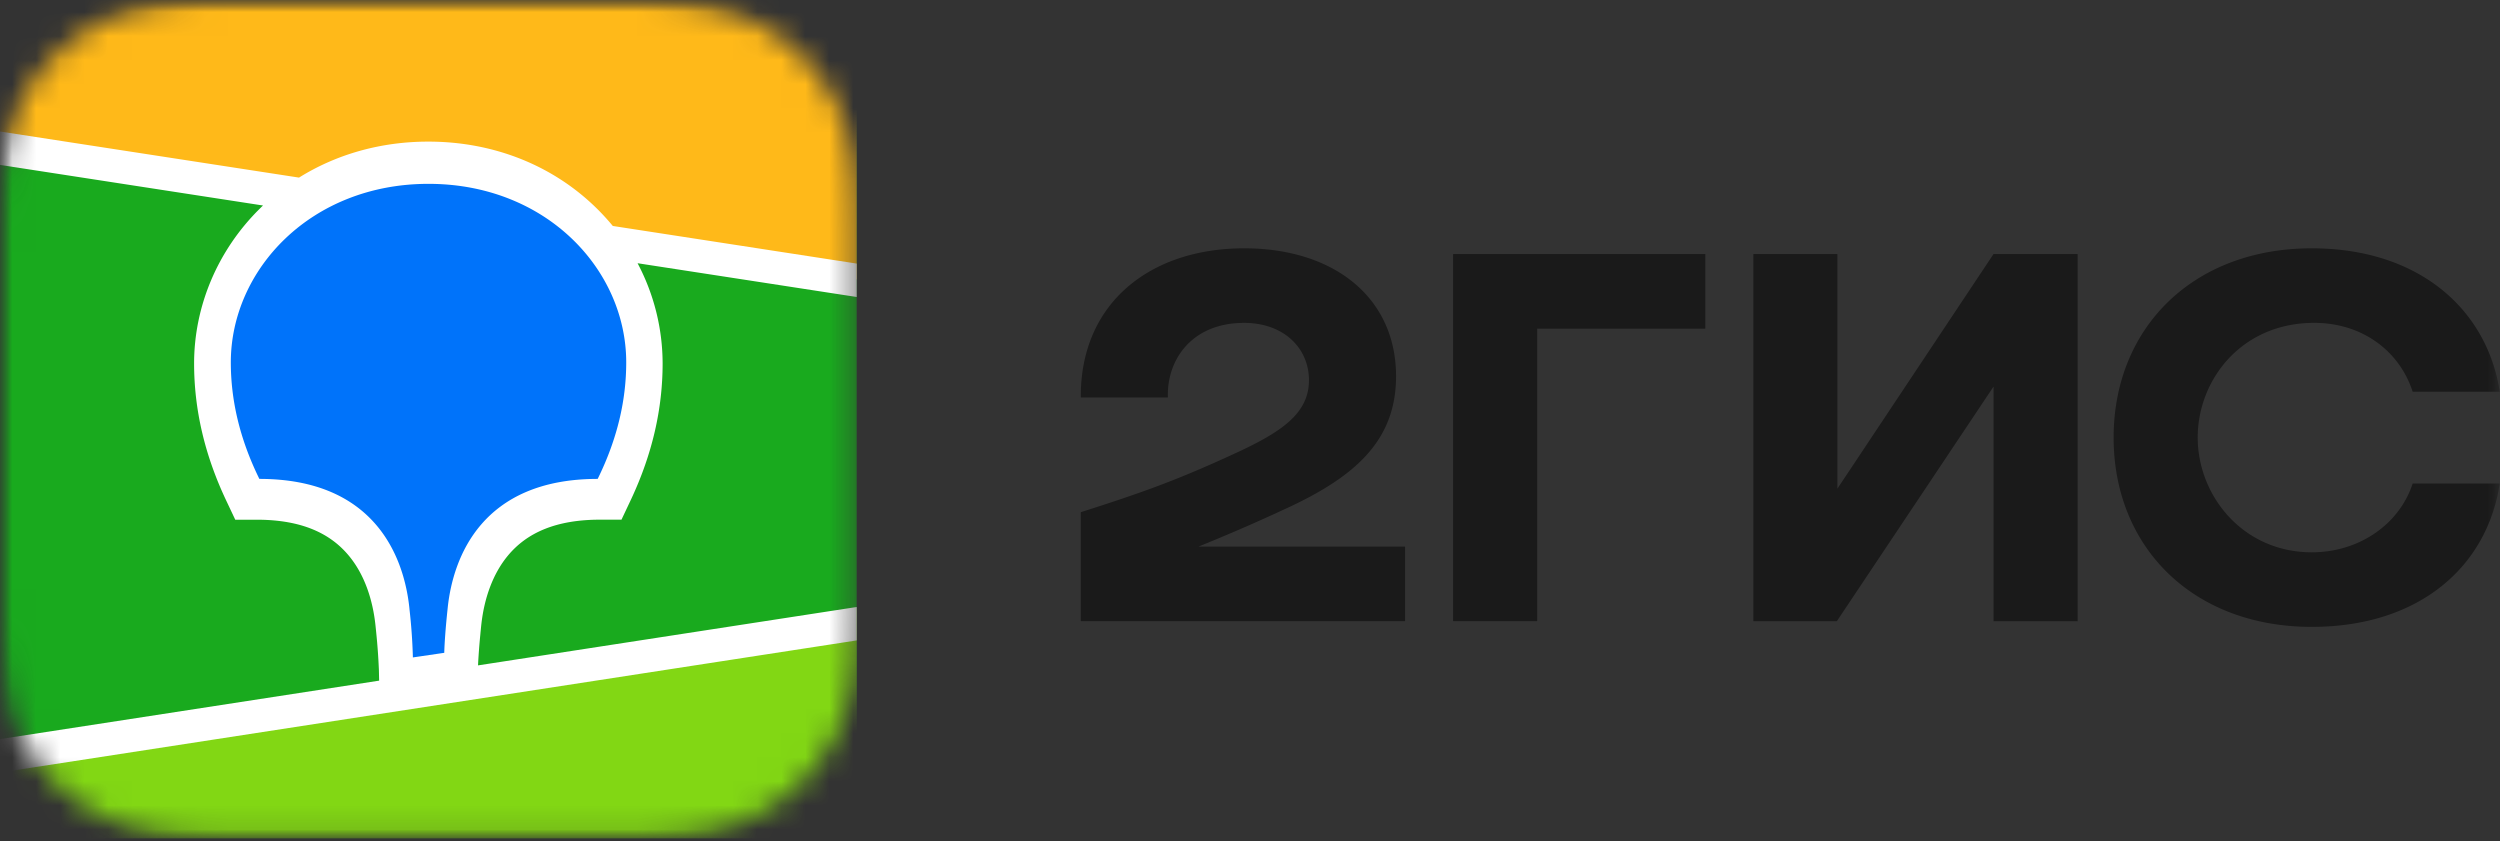 <svg fill="none" xmlns="http://www.w3.org/2000/svg" viewBox="0 0 104 35"><rect x="0" y="0" width="104" height="35" fill="#333333" stroke="none"/><mask id="a" style="mask-type:alpha" maskUnits="userSpaceOnUse" x="-1" y="0" width="105" height="35"><path fill="#EAEAEA" d="M-.001 0h104v35h-104z"/></mask><g mask="url(#a)"><mask id="b" style="mask-type:alpha" maskUnits="userSpaceOnUse" x="-1" y="0" width="37" height="35"><path fill-rule="evenodd" clip-rule="evenodd" d="M8.857.015L10.38 0l15.862.006c.24.003.39.006.54.01.786.02 1.58.065 2.357.2a8.11 8.11 0 012.24.714 7.517 7.517 0 011.91 1.341 7.292 7.292 0 011.385 1.846c.366.694.597 1.405.739 2.168.14.752.186 1.52.207 2.28.01.35.015.699.016 1.049l.003.62v13.777c0 .415 0 .83-.003 1.245 0 .349-.006.698-.016 1.047-.02.76-.067 1.528-.207 2.28a7.3 7.3 0 01-2.125 4.014 7.521 7.521 0 01-1.908 1.341 8.144 8.144 0 01-2.24.714c-.778.135-1.572.18-2.358.2l-2.37.019-15.016-.009c-.241-.002-.39-.005-.54-.01-.786-.02-1.58-.065-2.357-.2a8.134 8.134 0 01-2.24-.714 7.52 7.52 0 01-1.909-1.341A7.316 7.316 0 01.964 30.75a7.536 7.536 0 01-.739-2.169c-.14-.751-.185-1.519-.206-2.279-.01-.349-.015-.698-.016-1.047L0 24.633V10.857c0-.415 0-.83.003-1.243.002-.35.006-.7.016-1.049.021-.76.067-1.528.207-2.28a7.51 7.51 0 01.739-2.168A7.295 7.295 0 012.35 2.272 7.49 7.49 0 014.259.93a8.08 8.08 0 012.24-.716C7.277.08 8.07.035 8.857.015z" fill="#fff"/></mask><g mask="url(#b)"><path d="M35.64 0H-.002v34.87h35.64V0z" fill="#19AA1E"/><path fill-rule="evenodd" clip-rule="evenodd" d="M-.001 0h35.64v11.623L0 6.088V0z" fill="#FFB919"/><path fill-rule="evenodd" clip-rule="evenodd" d="M-.001 30.93l35.64-5.631v9.572H0v-3.942z" fill="#82D714"/><path fill-rule="evenodd" clip-rule="evenodd" d="M-.001 5.47l12.44 1.918c1.55-.967 3.392-1.497 5.38-1.497 2.754 0 5.229 1.017 7.03 2.804.227.225.441.46.643.705l10.147 1.565v1.39l-9.116-1.405a8.932 8.932 0 011.042 4.17c0 1.884-.427 3.762-1.31 5.648l-.027.057-.374.793h-.887c-1.831 0-3.046.54-3.84 1.498-.623.752-.984 1.765-1.105 2.872l-.004.035-.017.176-.008.077-.014.15c-.041.418-.072.836-.093 1.254l15.754-2.429v1.39L0 32.137v-1.39l15.772-2.432-.007-.312-.002-.088-.001-.045-.003-.07a25.202 25.202 0 00-.105-1.451l-.011-.112-.02-.193c-.113-1.112-.467-2.138-1.09-2.901-.785-.964-1.989-1.513-3.804-1.523h-.942l-.375-.794c-.902-1.905-1.337-3.802-1.337-5.705 0-2.393.984-4.707 2.716-6.425.05-.05.1-.1.151-.147L0 6.86V5.47z" fill="#fff"/><path fill-rule="evenodd" clip-rule="evenodd" d="M17.826 7.648c4.9 0 8.225 3.573 8.225 7.428 0 1.547-.356 3.158-1.187 4.846-4.821 0-6.011 3.27-6.236 5.329l-.014.137c-.077.734-.12 1.324-.133 1.769l-1.306.192v-.04a23.119 23.119 0 00-.14-1.96l-.003-.036c-.208-2.054-1.373-5.391-6.243-5.391-.83-1.689-1.187-3.299-1.187-4.846 0-3.854 3.325-7.428 8.224-7.428z" fill="#0073FA"/></g><path fill-rule="evenodd" clip-rule="evenodd" d="M51.756 10.33c-3.897 0-6.82 2.267-6.795 6.204h3.623c-.051-1.575.999-3.102 3.172-3.102 1.649 0 2.697 1.05 2.697 2.386 0 1.385-1.149 2.148-2.997 3.007-2.423 1.122-3.873 1.647-6.495 2.482v4.533h13.49v-3.102h-8.594a75.996 75.996 0 003.572-1.55c2.923-1.336 4.647-2.84 4.647-5.536 0-3.246-2.548-5.322-6.32-5.322zm12.19 3.342h6.995v-3.103H60.449V25.84h3.498V13.67v.002zm12.49-3.103H72.94v15.272h3.473l6.519-9.76v9.76h3.498V10.569h-3.5l-6.495 9.76v-9.76zm27.554 9.545h-3.623c-.55 1.693-2.223 2.862-4.197 2.862-2.872 0-4.745-2.362-4.745-4.772s1.823-4.773 4.845-4.773c2 0 3.548 1.17 4.097 2.864h3.623c-.525-3.412-3.348-5.965-7.82-5.965-4.946 0-8.243 3.316-8.243 7.874s3.297 7.874 8.243 7.874c4.472 0 7.295-2.505 7.82-5.965z" fill="#1A1A1A"/></g></svg>